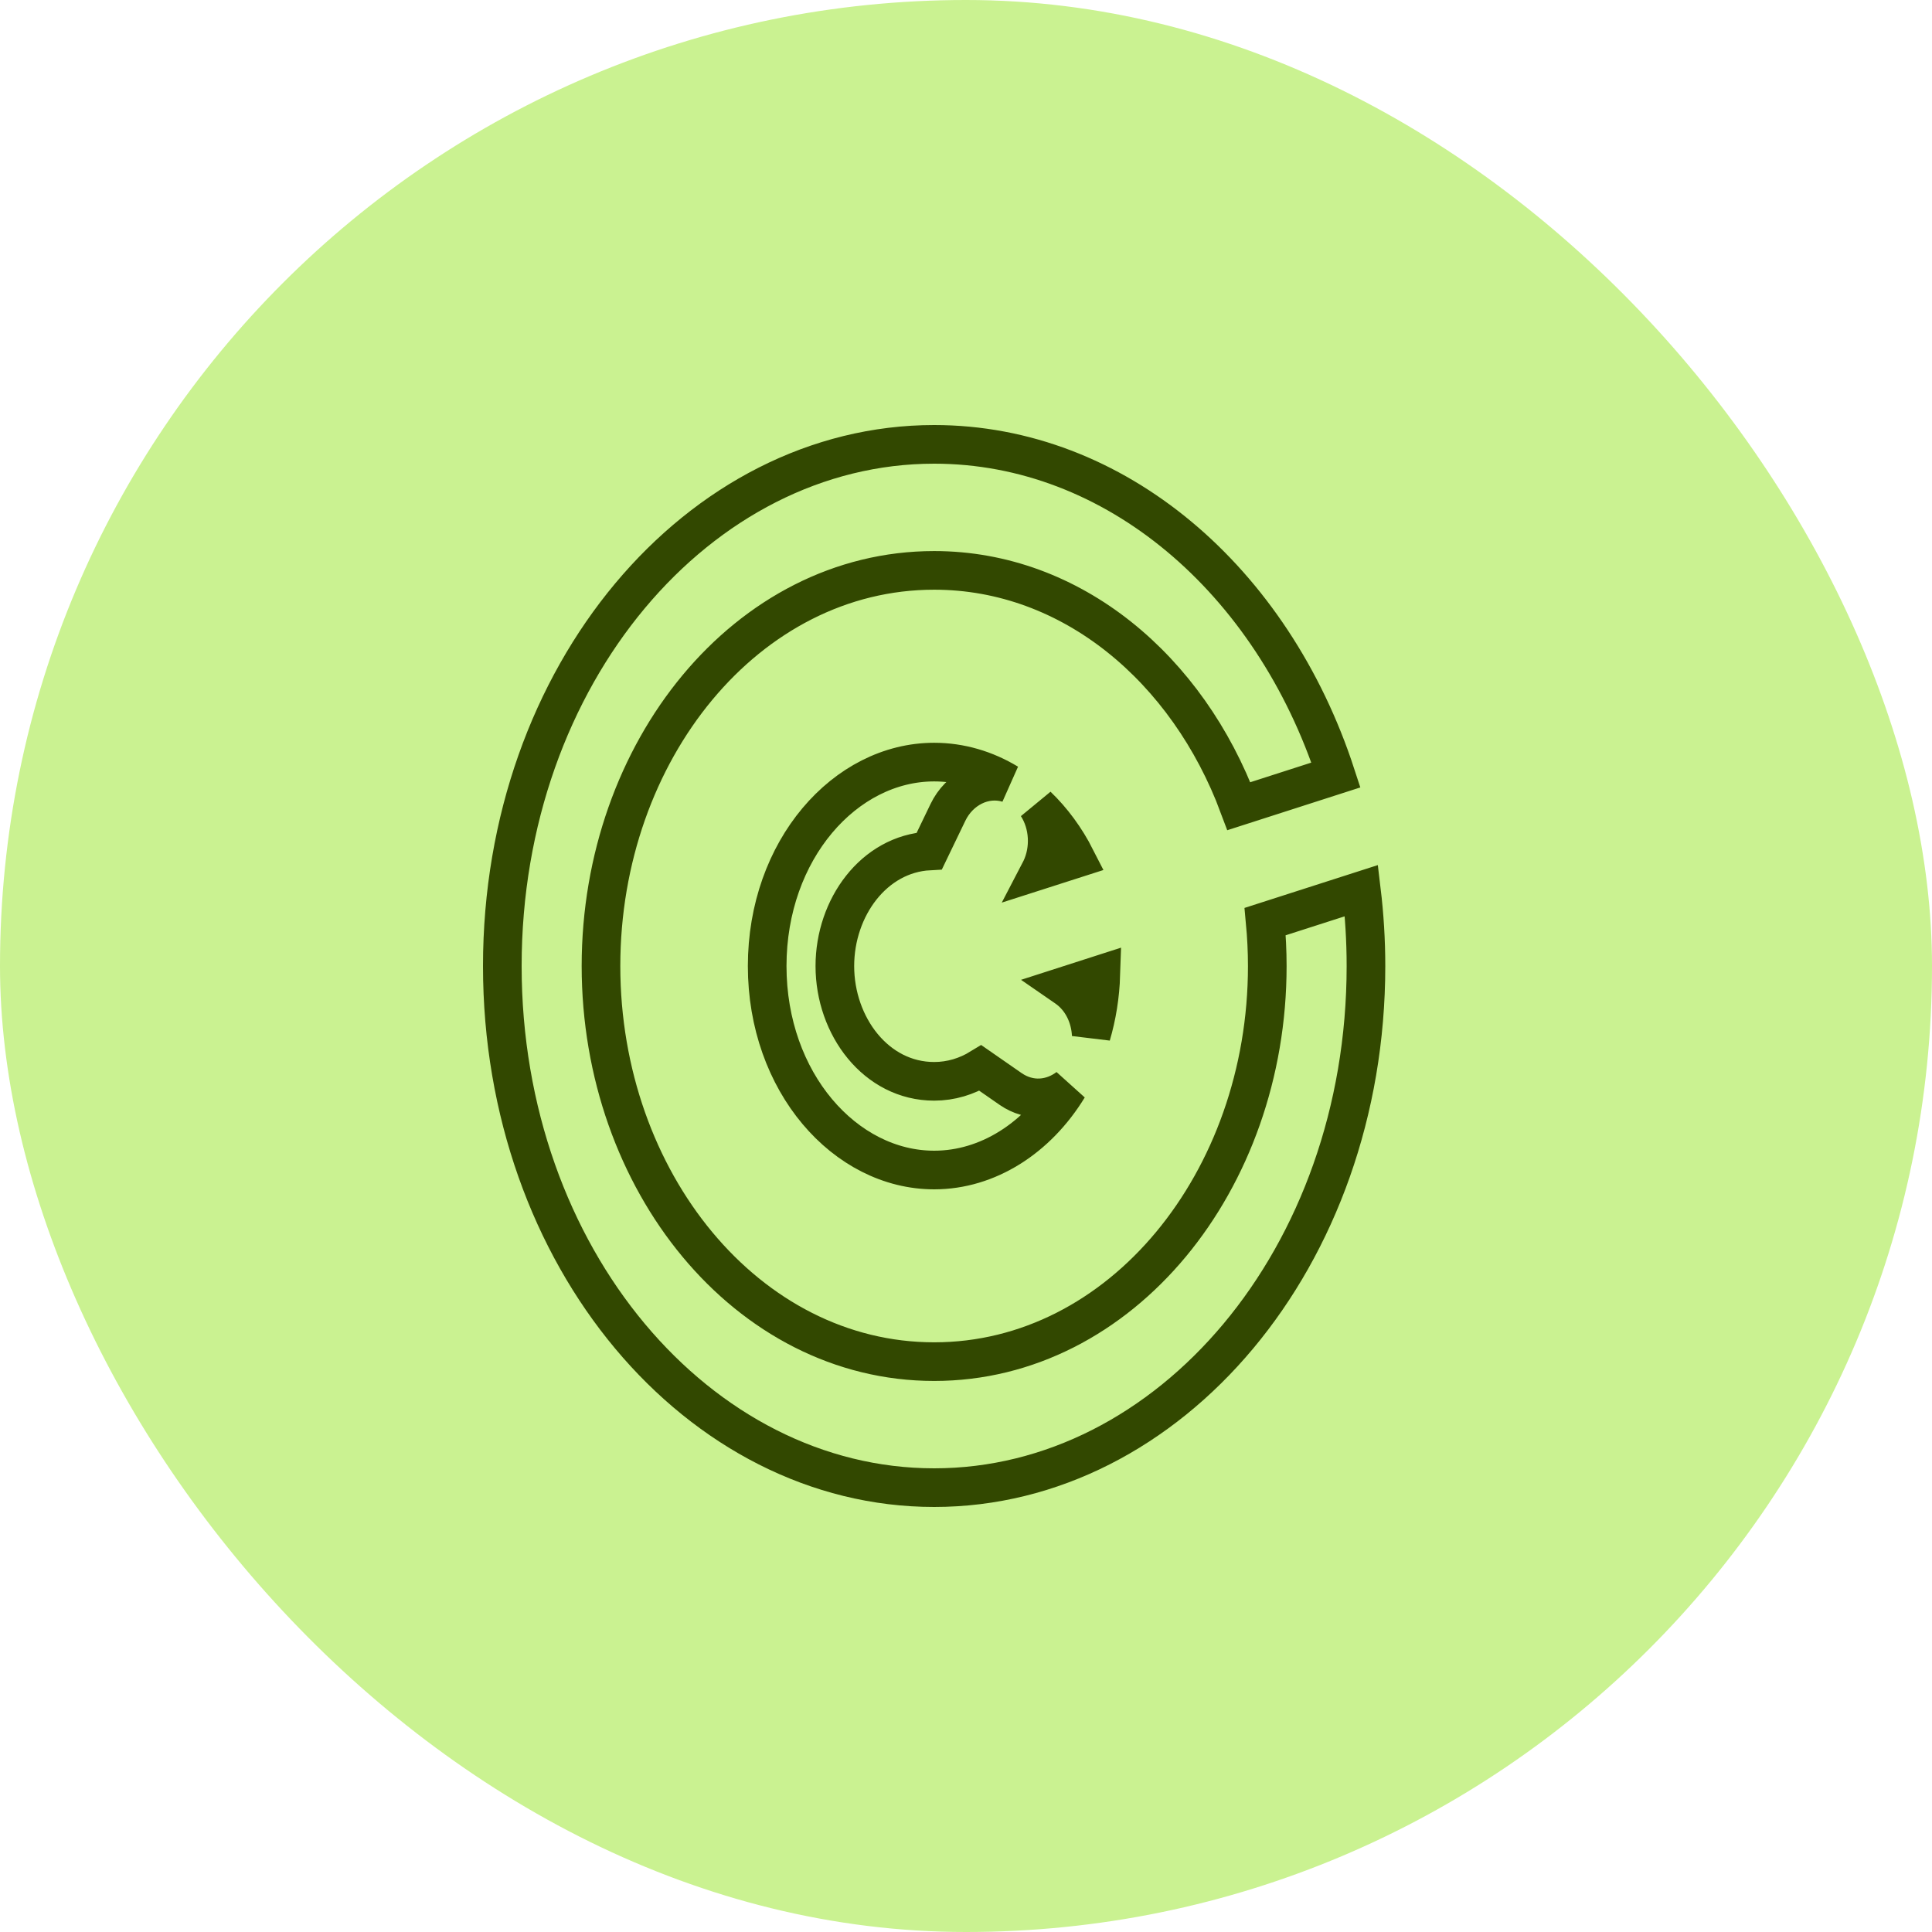 <svg width="100" height="100" viewBox="0 0 100 100" fill="none" xmlns="http://www.w3.org/2000/svg">
<rect width="100" height="100" rx="50" fill="#CAF291"/>
<path d="M48.352 23C57.705 23 65.849 29.995 69.148 40.113L64.125 41.728C61.48 34.627 55.484 29.523 48.352 29.523C38.665 29.523 31.107 38.87 31.107 50.003C31.108 61.13 38.665 70.477 48.352 70.478C58.034 70.478 65.594 61.131 65.594 50.003C65.594 49.224 65.555 48.456 65.484 47.701L70.468 46.1C70.621 47.374 70.702 48.676 70.702 50.003C70.702 65.092 60.532 77 48.353 77C36.171 77 26 65.092 26 50.003C25.999 34.912 36.169 23 48.352 23ZM48.352 39.446C49.709 39.446 51.012 39.835 52.176 40.539C50.94 40.165 49.648 40.839 49.066 42.047L48.103 44.045C45.232 44.197 43.212 46.971 43.212 50.003C43.212 53.115 45.348 55.969 48.352 55.969C49.224 55.969 50.039 55.715 50.748 55.281L52.313 56.368L52.319 56.372C53.315 57.054 54.457 56.922 55.293 56.283C53.691 58.908 51.128 60.56 48.352 60.56C43.742 60.559 39.709 56.011 39.709 50.003C39.709 43.995 43.742 39.447 48.352 39.446ZM56.98 50.437C56.944 51.544 56.772 52.597 56.483 53.578C56.438 52.618 56.004 51.679 55.19 51.117L55.087 51.046L56.98 50.437ZM53.682 41.7C54.469 42.456 55.152 43.379 55.69 44.438L53.86 45.025L53.874 44.998C54.374 43.959 54.301 42.659 53.682 41.7Z" stroke="#324800" stroke-width="2"/>
</svg>
